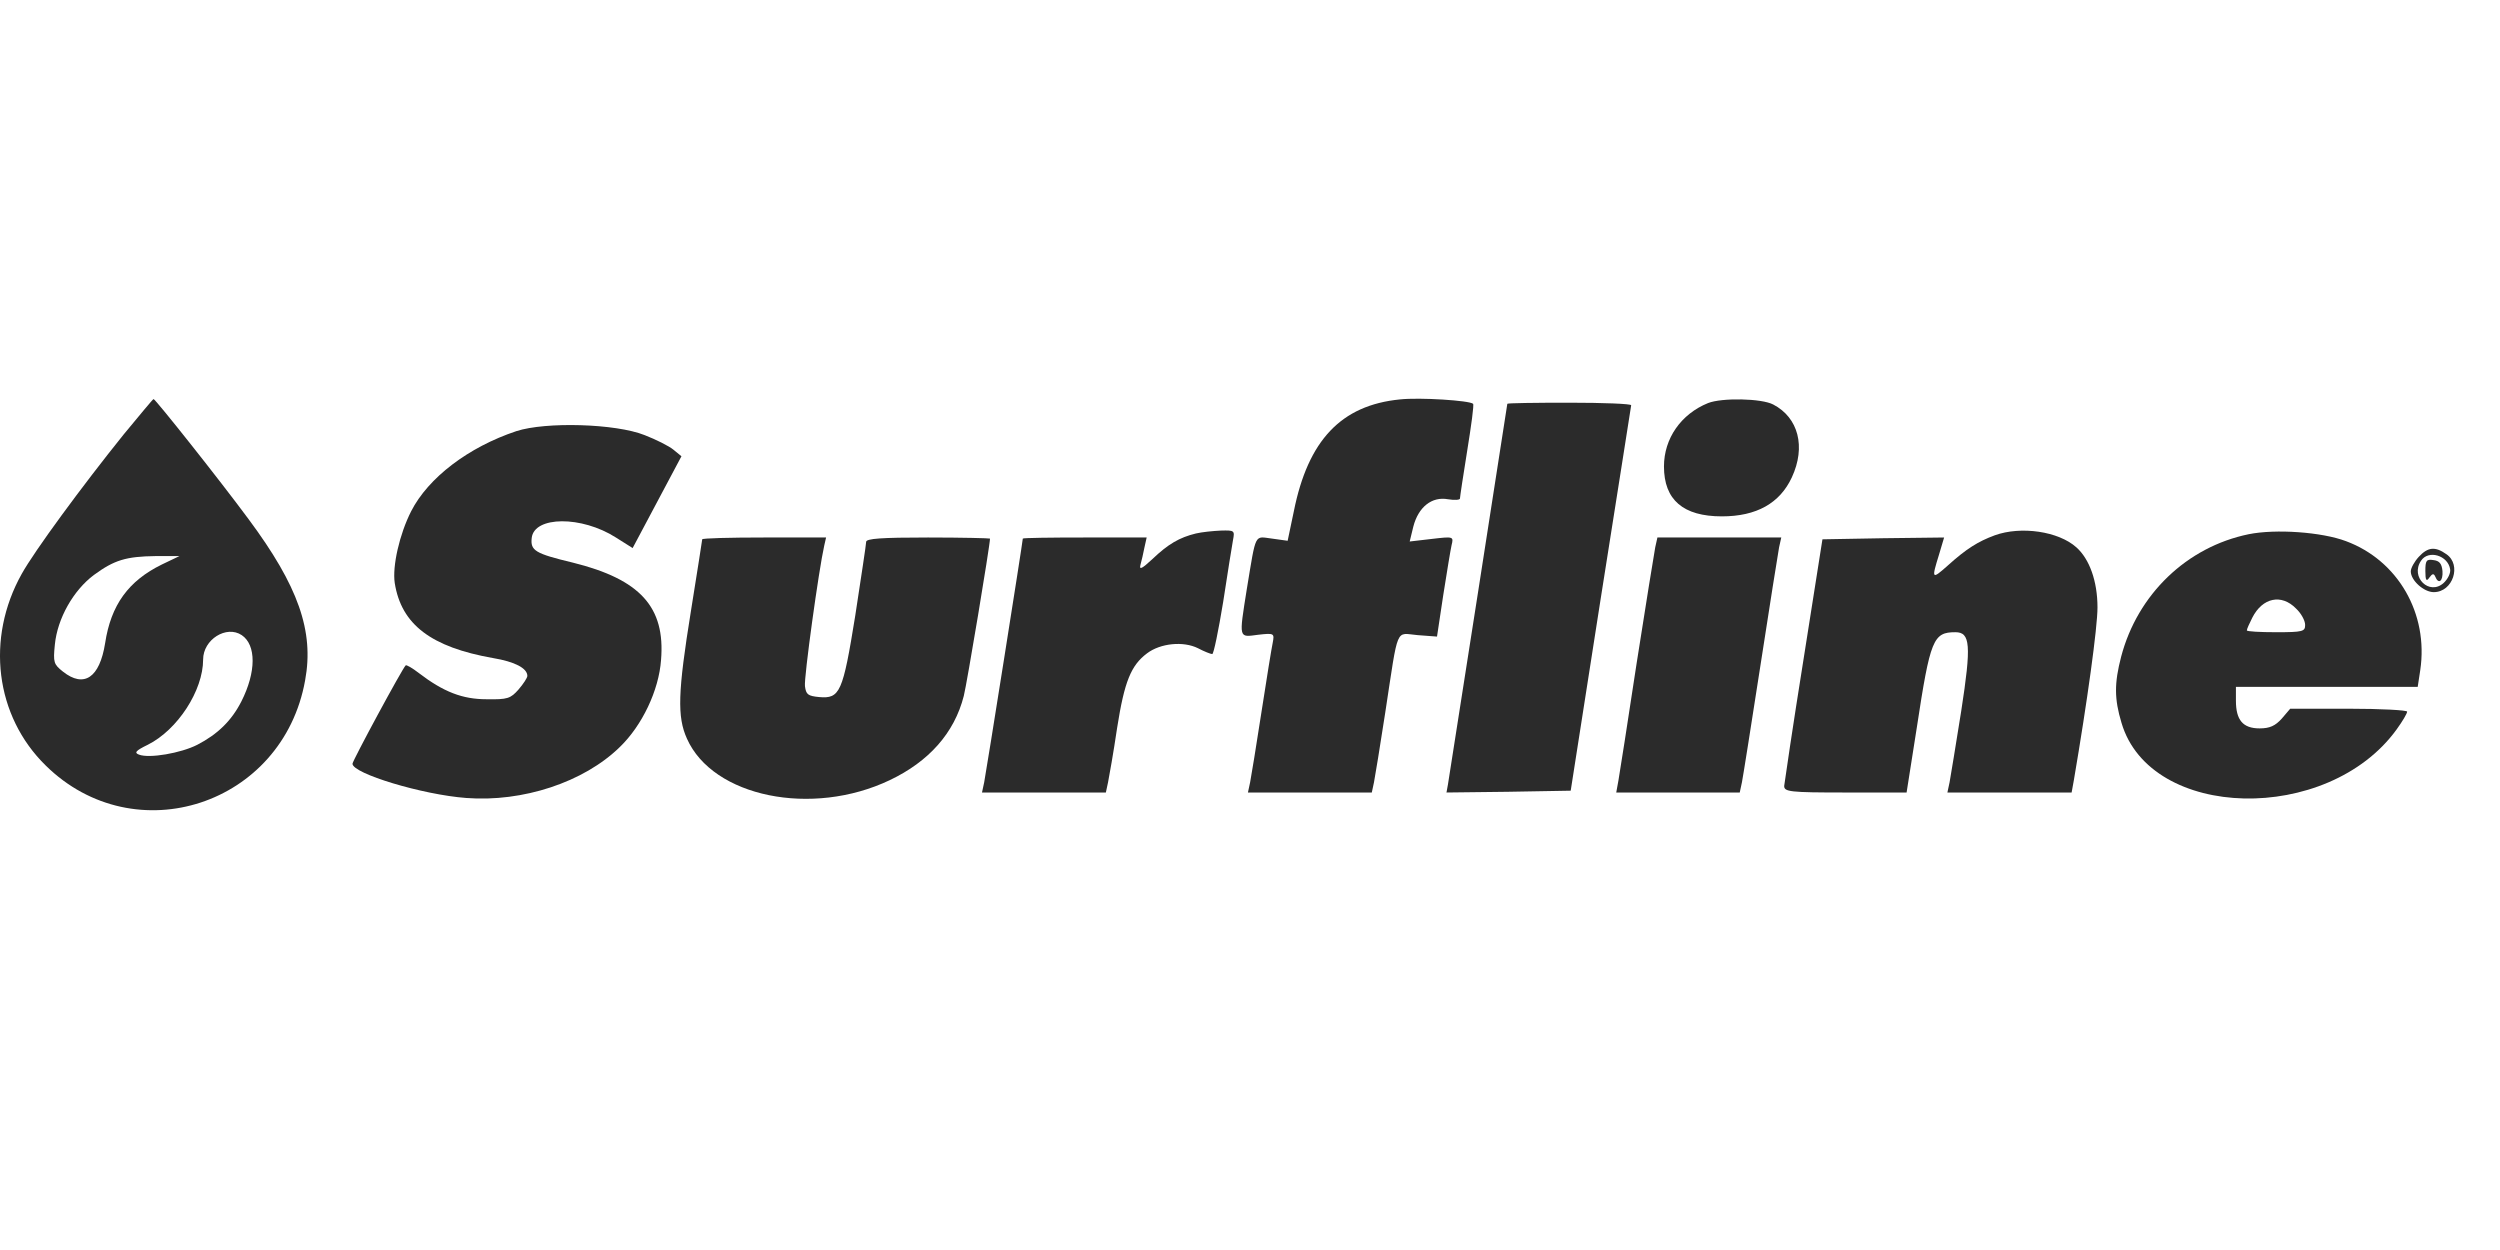 <svg xmlns="http://www.w3.org/2000/svg" fill="none" viewBox="0 0 1000 500" height="500" width="1000">
<path fill="#2B2B2B" d="M559.94 159.771C536.48 162.102 523.219 176.092 517.536 204.507L515.059 216.31L508.793 215.436C501.652 214.562 502.527 212.667 498.738 235.545C495.532 255.8 495.386 254.926 503.255 253.906C509.667 253.177 509.813 253.323 509.084 257.112C508.647 259.152 506.607 271.684 504.567 284.944C502.527 298.205 500.487 310.737 500.049 312.923L499.175 317.003H523.948H548.72L549.594 312.923C550.032 310.737 552.072 298.205 554.112 284.944C559.503 249.68 558.046 253.323 567.081 254.052L574.804 254.635L577.281 238.168C578.738 228.988 580.196 219.953 580.633 218.059C581.507 214.562 581.361 214.562 572.618 215.582L563.875 216.602L565.332 210.627C567.372 202.758 572.764 198.532 579.176 199.698C581.799 200.135 583.984 199.99 583.984 199.407C583.984 198.824 585.296 190.081 586.899 180.172C588.502 170.263 589.667 161.811 589.23 161.52C587.919 160.208 567.955 158.897 559.94 159.771Z"></path>
<path fill="#2B2B2B" d="M49.483 173.76C32.725 194.598 13.781 220.391 8.681 229.571C-5.745 255.363 -1.957 286.402 18.299 306.22C54 341.338 113.162 321.957 122.051 272.121C125.694 252.449 119.283 234.38 99.465 207.713C87.953 192.121 62.16 159.625 61.432 159.625C61.14 159.625 55.894 166.037 49.483 173.76ZM64.783 225.782C51.377 232.34 44.383 241.957 42.051 257.258C39.865 271.101 33.599 275.327 25.147 268.624C21.504 265.709 21.213 264.981 21.942 257.841C22.962 247.349 29.373 236.128 37.534 230.008C45.694 224.034 50.357 222.576 62.306 222.431H71.778L64.783 225.782ZM96.696 254.052C102.525 257.986 102.525 268.77 96.55 280.573C92.616 288.296 87.079 293.688 78.918 297.914C72.361 301.265 59.683 303.451 55.603 301.848C53.563 301.119 54.291 300.245 59.1 297.914C71.049 291.939 81.25 276.201 81.25 263.815C81.25 255.801 90.576 249.972 96.696 254.052Z"></path>
<path fill="#2B2B2B" d="M683.22 161.228C672.436 165.6 665.587 175.363 665.587 186.583C665.587 199.989 673.311 206.547 688.757 206.547C702.6 206.547 711.926 201.301 716.735 190.955C722.418 178.714 719.358 167.057 709.303 161.811C704.64 159.334 688.757 159.042 683.22 161.228Z"></path>
<path fill="#2B2B2B" d="M602.928 161.519C602.928 161.957 580.05 308.551 579.176 313.797L578.593 317.003L603.365 316.711L628.283 316.274L640.232 239.771C646.936 197.658 652.327 162.831 652.473 162.102C652.473 161.519 641.398 161.082 627.7 161.082C614.148 161.082 602.928 161.228 602.928 161.519Z"></path>
<path fill="#2B2B2B" d="M206.569 172.449C187.334 178.861 171.305 191.101 164.456 204.507C159.793 213.688 156.879 226.511 157.899 233.214C160.522 249.826 172.471 258.861 197.243 263.233C205.986 264.69 210.941 267.313 210.941 270.373C210.941 271.102 209.338 273.579 207.444 275.765C204.238 279.408 203.072 279.845 194.62 279.699C185.003 279.699 177.425 276.785 167.516 269.207C164.893 267.167 162.562 265.856 162.27 266.147C160.813 267.604 140.995 304.326 140.995 305.491C140.995 309.426 168.973 317.878 186.46 319.189C209.046 320.938 233.527 312.923 247.954 298.788C256.843 290.191 263.546 276.202 264.42 263.961C266.169 242.832 256.114 231.757 229.156 225.054C214.001 221.411 212.107 220.245 212.689 215.145C213.709 206.402 232.653 206.256 246.351 214.999L253.054 219.225L262.817 200.864L272.58 182.504L269.375 179.881C267.626 178.423 262.38 175.801 257.863 174.052C246.205 169.389 218.227 168.66 206.569 172.449Z"></path>
<path fill="#2B2B2B" d="M478.337 213.396C471.78 214.999 467.262 217.622 460.996 223.596C456.77 227.531 455.605 228.114 456.188 225.928C456.625 224.325 457.353 221.265 457.791 218.933L458.665 214.999H433.892C420.34 214.999 409.12 215.145 409.12 215.436C409.12 216.602 394.402 309.425 393.674 312.923L392.799 317.003H417.572H442.344L443.219 312.923C443.656 310.737 445.404 300.974 446.862 291.065C449.776 272.558 452.399 266.147 458.811 261.338C464.202 257.258 473.383 256.383 479.211 259.298C481.689 260.609 484.312 261.629 484.894 261.629C485.477 261.629 487.372 252.303 489.266 240.791C491.015 229.425 492.763 218.35 493.201 216.019C493.929 212.23 493.783 212.084 488.392 212.23C485.186 212.376 480.814 212.813 478.337 213.396Z"></path>
<path fill="#2B2B2B" d="M797.902 214.124C791.198 216.602 786.535 219.516 779.104 226.219C772.692 231.902 772.546 231.757 775.606 221.848L777.646 214.999L753.311 215.29L728.976 215.727L721.398 263.815C717.173 290.19 713.821 313.068 713.675 314.38C713.675 316.711 715.861 317.003 738.156 317.003H762.637L766.717 291.065C772.109 255.655 773.275 252.886 782.164 252.886C788.138 252.886 788.575 257.986 784.495 284.362C782.309 297.914 780.269 310.737 779.832 312.923L778.958 317.003H803.876H828.649L829.523 312.194C834.914 280.573 838.995 250.992 838.995 242.977C838.995 232.485 835.789 223.596 830.543 218.933C823.403 212.522 808.393 210.336 797.902 214.124Z"></path>
<path fill="#2B2B2B" d="M899.468 213.688C874.696 218.788 855.024 237.731 848.466 262.65C845.698 273.287 845.698 279.553 848.612 289.171C860.124 328.224 931.09 329.827 958.631 291.794C960.962 288.588 962.857 285.382 962.857 284.653C962.857 284.07 952.365 283.488 939.541 283.488H916.081L912.729 287.422C910.106 290.336 907.92 291.356 903.84 291.356C897.137 291.356 894.368 288.005 894.368 280.282V274.744H930.653H967.083L968.103 268.041C971.454 245.455 959.214 224.179 938.376 216.456C928.758 212.813 910.252 211.502 899.468 213.688ZM918.412 243.415C920.452 245.309 922.055 248.223 922.055 249.972C922.055 252.595 921.181 252.886 910.397 252.886C903.986 252.886 898.74 252.595 898.74 252.158C898.74 251.575 899.76 249.389 900.926 247.058C905.006 239.043 912.583 237.44 918.412 243.415Z"></path>
<path fill="#2B2B2B" d="M280.886 215.727C280.886 216.019 278.846 228.988 276.369 244.434C271.123 276.93 270.832 286.693 274.766 295.436C285.112 318.751 324.748 326.912 355.932 312.048C371.524 304.617 381.725 293.25 385.513 278.387C386.679 274.015 396.005 218.059 396.005 215.436C396.005 215.29 384.931 214.999 371.233 214.999C352.435 214.999 346.46 215.436 346.46 216.747C346.46 217.767 344.42 231.028 342.089 246.329C337.134 277.075 335.969 279.553 327.662 278.824C323.145 278.387 322.417 277.804 321.979 274.453C321.542 271.101 327.517 227.822 329.703 218.205L330.431 214.999H305.659C292.107 214.999 280.886 215.29 280.886 215.727Z"></path>
<path fill="#2B2B2B" d="M662.091 218.933C661.653 221.265 658.302 241.957 654.659 265.272C651.162 288.442 647.81 309.717 647.373 312.194L646.499 317.003H671.271H695.898L696.772 312.923C697.209 310.737 700.561 289.608 704.204 266.001C707.847 242.394 711.198 221.265 711.635 218.933L712.51 214.999H687.737H662.965L662.091 218.933Z"></path>
<path fill="#2B2B2B" d="M967.52 222.722C965.771 224.616 964.314 227.239 964.314 228.55C964.314 232.193 969.56 236.856 973.494 236.856C981.218 236.856 984.715 225.927 978.595 221.702C974.077 218.496 971.163 218.787 967.52 222.722ZM980.052 227.676C980.343 229.133 979.177 231.611 977.429 233.213C971.746 238.314 964.023 230.882 968.394 224.325C971.309 219.807 979.177 222.139 980.052 227.676Z"></path>
<path fill="#2B2B2B" d="M970.143 228.406C970.143 232.195 970.58 232.777 971.746 231.029C972.912 229.426 973.494 229.28 974.077 230.592C975.389 233.943 977.283 232.486 976.992 228.406C976.7 225.491 975.826 224.326 973.349 224.034C970.58 223.597 970.143 224.18 970.143 228.406Z"></path>
</svg>
